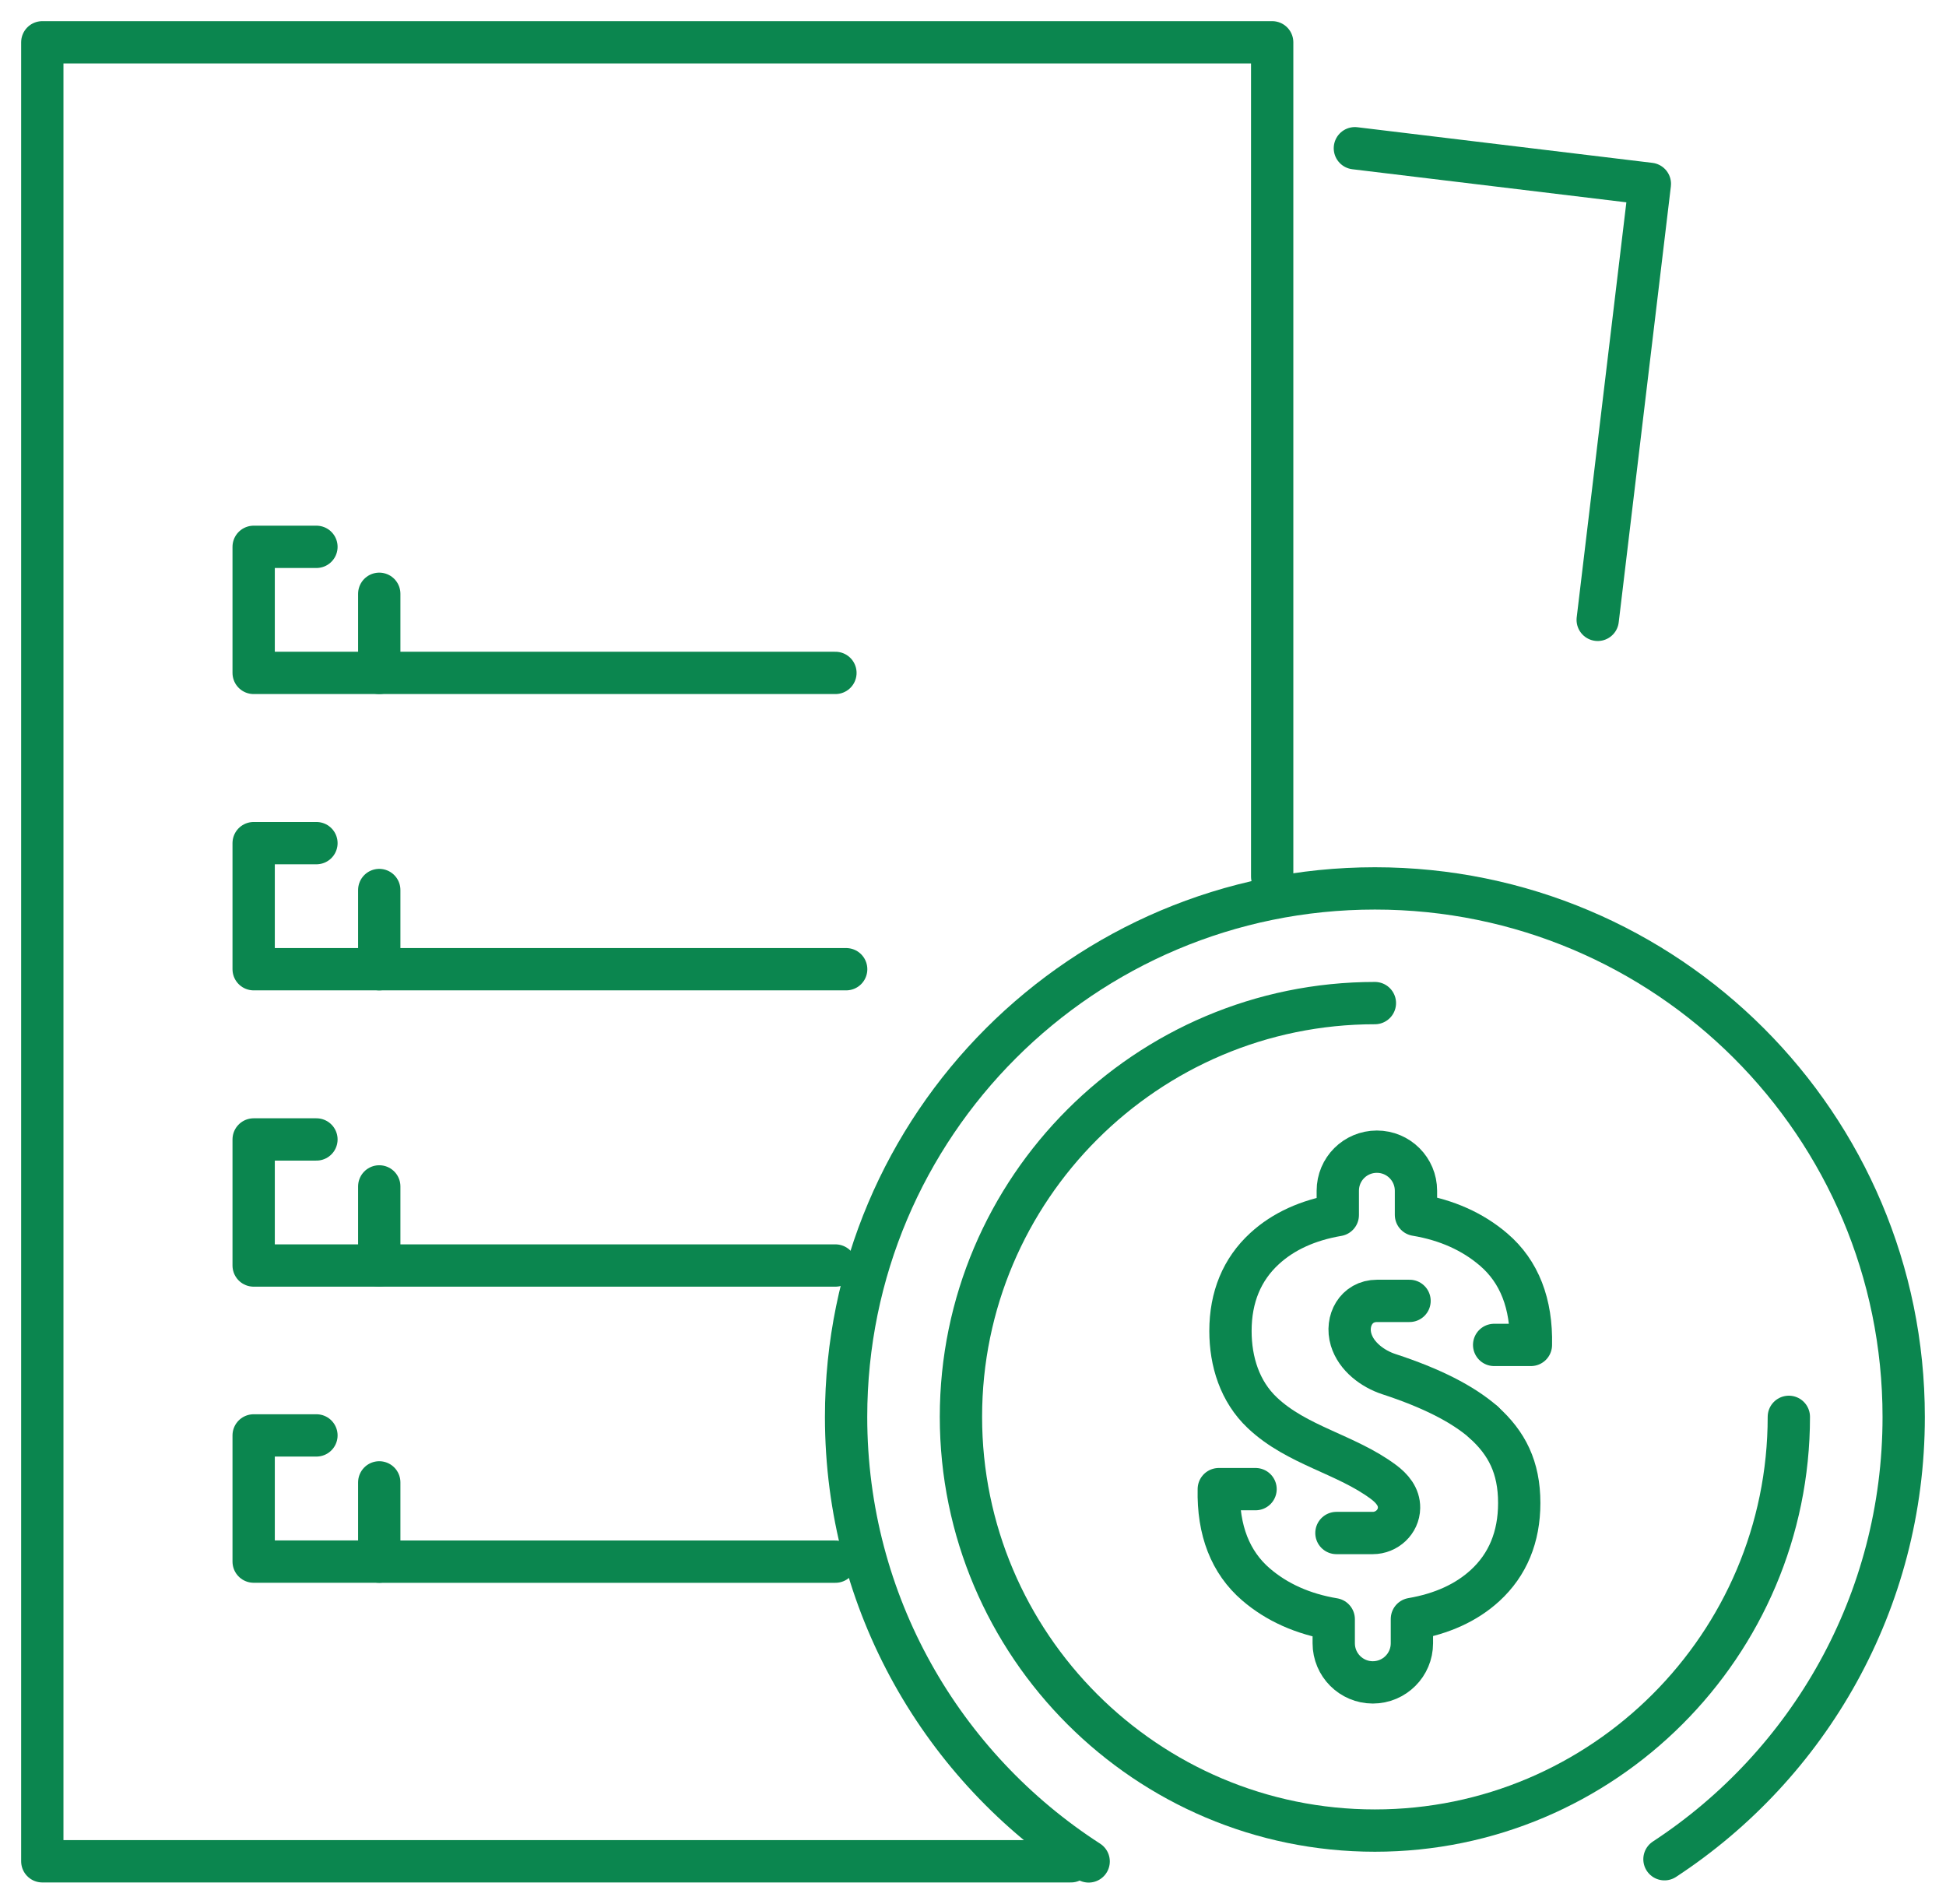 <?xml version="1.0" encoding="UTF-8"?> <svg xmlns="http://www.w3.org/2000/svg" width="46" height="45" viewBox="0 0 46 45" fill="none"><g clip-path="url(#clip0_762_2104)"><path d="M25.315 43.997H1V1H30.072V20.721" stroke="#0B864F" stroke-linecap="round" stroke-linejoin="round"></path><path d="M32.027 3.504L39 4.346L37.767 14.652" stroke="#0B864F" stroke-linecap="round" stroke-linejoin="round"></path><path d="M8.965 14.036V15.906H5.996V12.926H7.48" stroke="#0B864F" stroke-linecap="round" stroke-linejoin="round"></path><path d="M8.964 15.906H19.748" stroke="#0B864F" stroke-linecap="round" stroke-linejoin="round"></path><path d="M8.965 21.038V22.91H5.996V19.93H7.48" stroke="#0B864F" stroke-linecap="round" stroke-linejoin="round"></path><path d="M8.964 22.91H20.002" stroke="#0B864F" stroke-linecap="round" stroke-linejoin="round"></path><path d="M8.965 28.044V29.914H5.996V26.934H7.48" stroke="#0B864F" stroke-linecap="round" stroke-linejoin="round"></path><path d="M8.964 29.914H19.748" stroke="#0B864F" stroke-linecap="round" stroke-linejoin="round"></path><path d="M8.965 35.04V36.913H5.996V33.93H7.48" stroke="#0B864F" stroke-linecap="round" stroke-linejoin="round"></path><path d="M8.964 36.914H19.748" stroke="#0B864F" stroke-linecap="round" stroke-linejoin="round"></path><path d="M29.679 35.2H28.81C28.788 36.175 29.084 36.931 29.689 37.452C30.183 37.877 30.801 38.153 31.527 38.274V38.844C31.527 39.353 31.94 39.768 32.451 39.768C32.96 39.768 33.375 39.355 33.375 38.844V38.269C34.081 38.148 34.662 37.884 35.104 37.479C35.64 36.988 35.912 36.331 35.912 35.528C35.912 34.681 35.618 34.111 35.067 33.617" stroke="#0B864F" stroke-linecap="round" stroke-linejoin="round"></path><path d="M35.07 33.617C34.573 33.185 33.84 32.812 32.829 32.481C32.451 32.357 32.059 32.069 31.938 31.666C31.804 31.222 32.059 30.75 32.55 30.75H33.319" stroke="#0B864F" stroke-linecap="round" stroke-linejoin="round"></path><path d="M35.319 31.791H36.188C36.21 30.815 35.914 30.057 35.309 29.539C34.815 29.114 34.197 28.837 33.471 28.716V28.146C33.471 27.637 33.058 27.223 32.547 27.223C32.035 27.223 31.623 27.635 31.623 28.146V28.721C30.916 28.842 30.336 29.107 29.894 29.512C29.358 30.003 29.086 30.66 29.086 31.462C29.086 32.183 29.306 32.892 29.839 33.395C30.662 34.173 31.811 34.368 32.702 35.03C32.905 35.181 33.075 35.378 33.071 35.642C33.066 35.976 32.779 36.237 32.451 36.237H31.591" stroke="#0B864F" stroke-linecap="round" stroke-linejoin="round"></path><path d="M25.734 44C22.283 41.775 20 37.901 20 33.494C20 26.595 25.595 21 32.5 21C39.405 21 45 26.593 45 33.494C45 37.867 42.752 41.716 39.345 43.948" stroke="#0B864F" stroke-linecap="round" stroke-linejoin="round"></path><path d="M42.285 33.491C42.285 38.884 37.895 43.271 32.5 43.271C27.105 43.271 22.715 38.884 22.715 33.491C22.715 28.099 27.105 23.711 32.5 23.711" stroke="#0B864F" stroke-linecap="round" stroke-linejoin="round"></path></g><defs><clipPath id="clip0_762_2104"><rect width="46" height="45" fill="white"></rect></clipPath></defs></svg> 